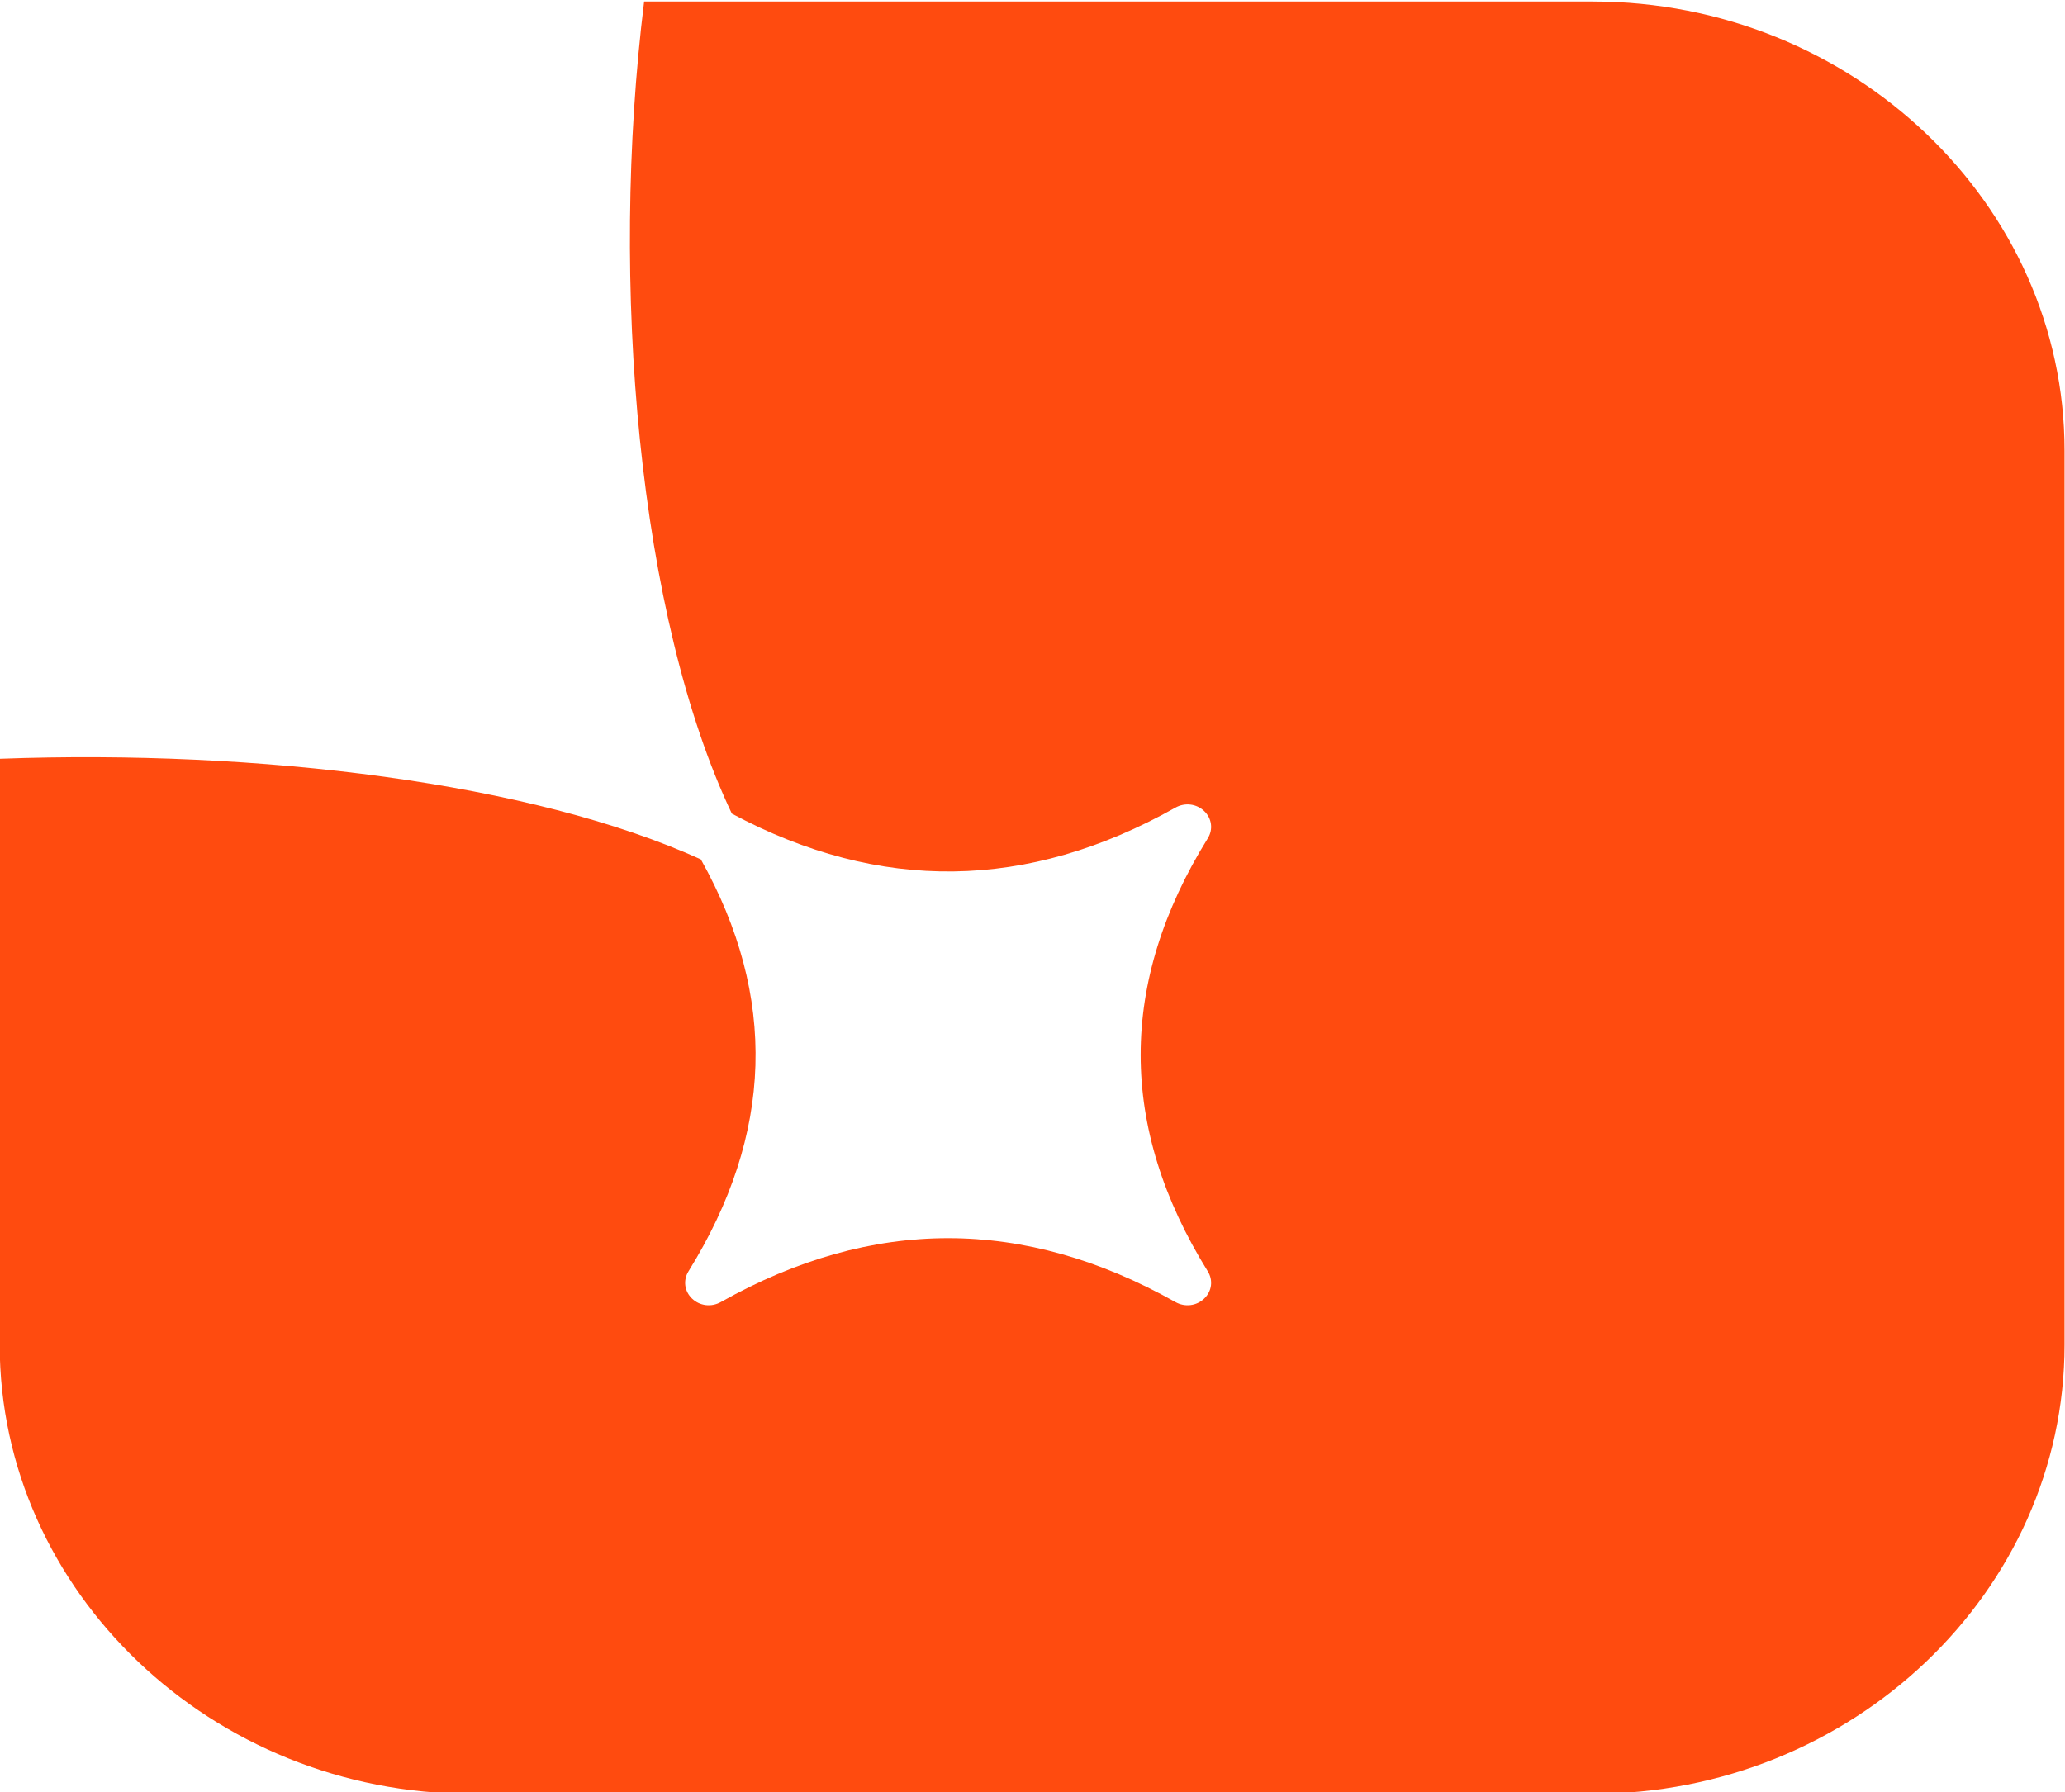 <?xml version="1.0" encoding="UTF-8" standalone="no"?>
<svg
   xmlns:dc="http://purl.org/dc/elements/1.1/"
   xmlns:cc="http://creativecommons.org/ns#"
   xmlns:rdf="http://www.w3.org/1999/02/22-rdf-syntax-ns#"
   xmlns:svg="http://www.w3.org/2000/svg"
   xmlns="http://www.w3.org/2000/svg"
   id="svg4630"
   version="1.1"
   viewBox="0 0 210.908 183.092"
   height="183.092mm"
   width="210.908mm">
  <defs
     id="defs4624" />
  <g
     transform="translate(0.377,-49.728)"
     id="layer1">
    <g
       id="Layer1012"
       transform="matrix(8.205,0,0,7.815,-967.392,-2499.3)">
      <path
         id="path4585"
         style="fill:#ff4b0f;fill-rule:evenodd"
         d="m 117.853,336.089 v 7.659 c 0,3.23 2.643,5.872 5.872,5.872 h 13.959 c 3.23,0 5.872,-2.643 5.872,-5.872 v -11.685 c 0,-3.23 -2.643,-5.872 -5.872,-5.872 h -11.809 c -0.434,3.69 -0.07,8.049 1.092,10.616 1.841,1.034 3.682,1.008 5.522,-0.079 0.117,-0.069 0.261,-0.051 0.357,0.045 0.096,0.096 0.114,0.24 0.045,0.357 -1.114,1.887 -1.114,3.773 0,5.66 0.069,0.117 0.051,0.261 -0.045,0.357 -0.096,0.096 -0.24,0.114 -0.357,0.045 -1.887,-1.114 -3.773,-1.114 -5.66,0 -0.117,0.069 -0.261,0.051 -0.357,-0.045 -0.096,-0.096 -0.114,-0.24 -0.045,-0.357 1.06,-1.795 1.111,-3.59 0.154,-5.385 -2.098,-1.001 -5.494,-1.44 -8.729,-1.315 z" />
      <g
         id="Layer1013" />
    </g>
  </g>
</svg>
